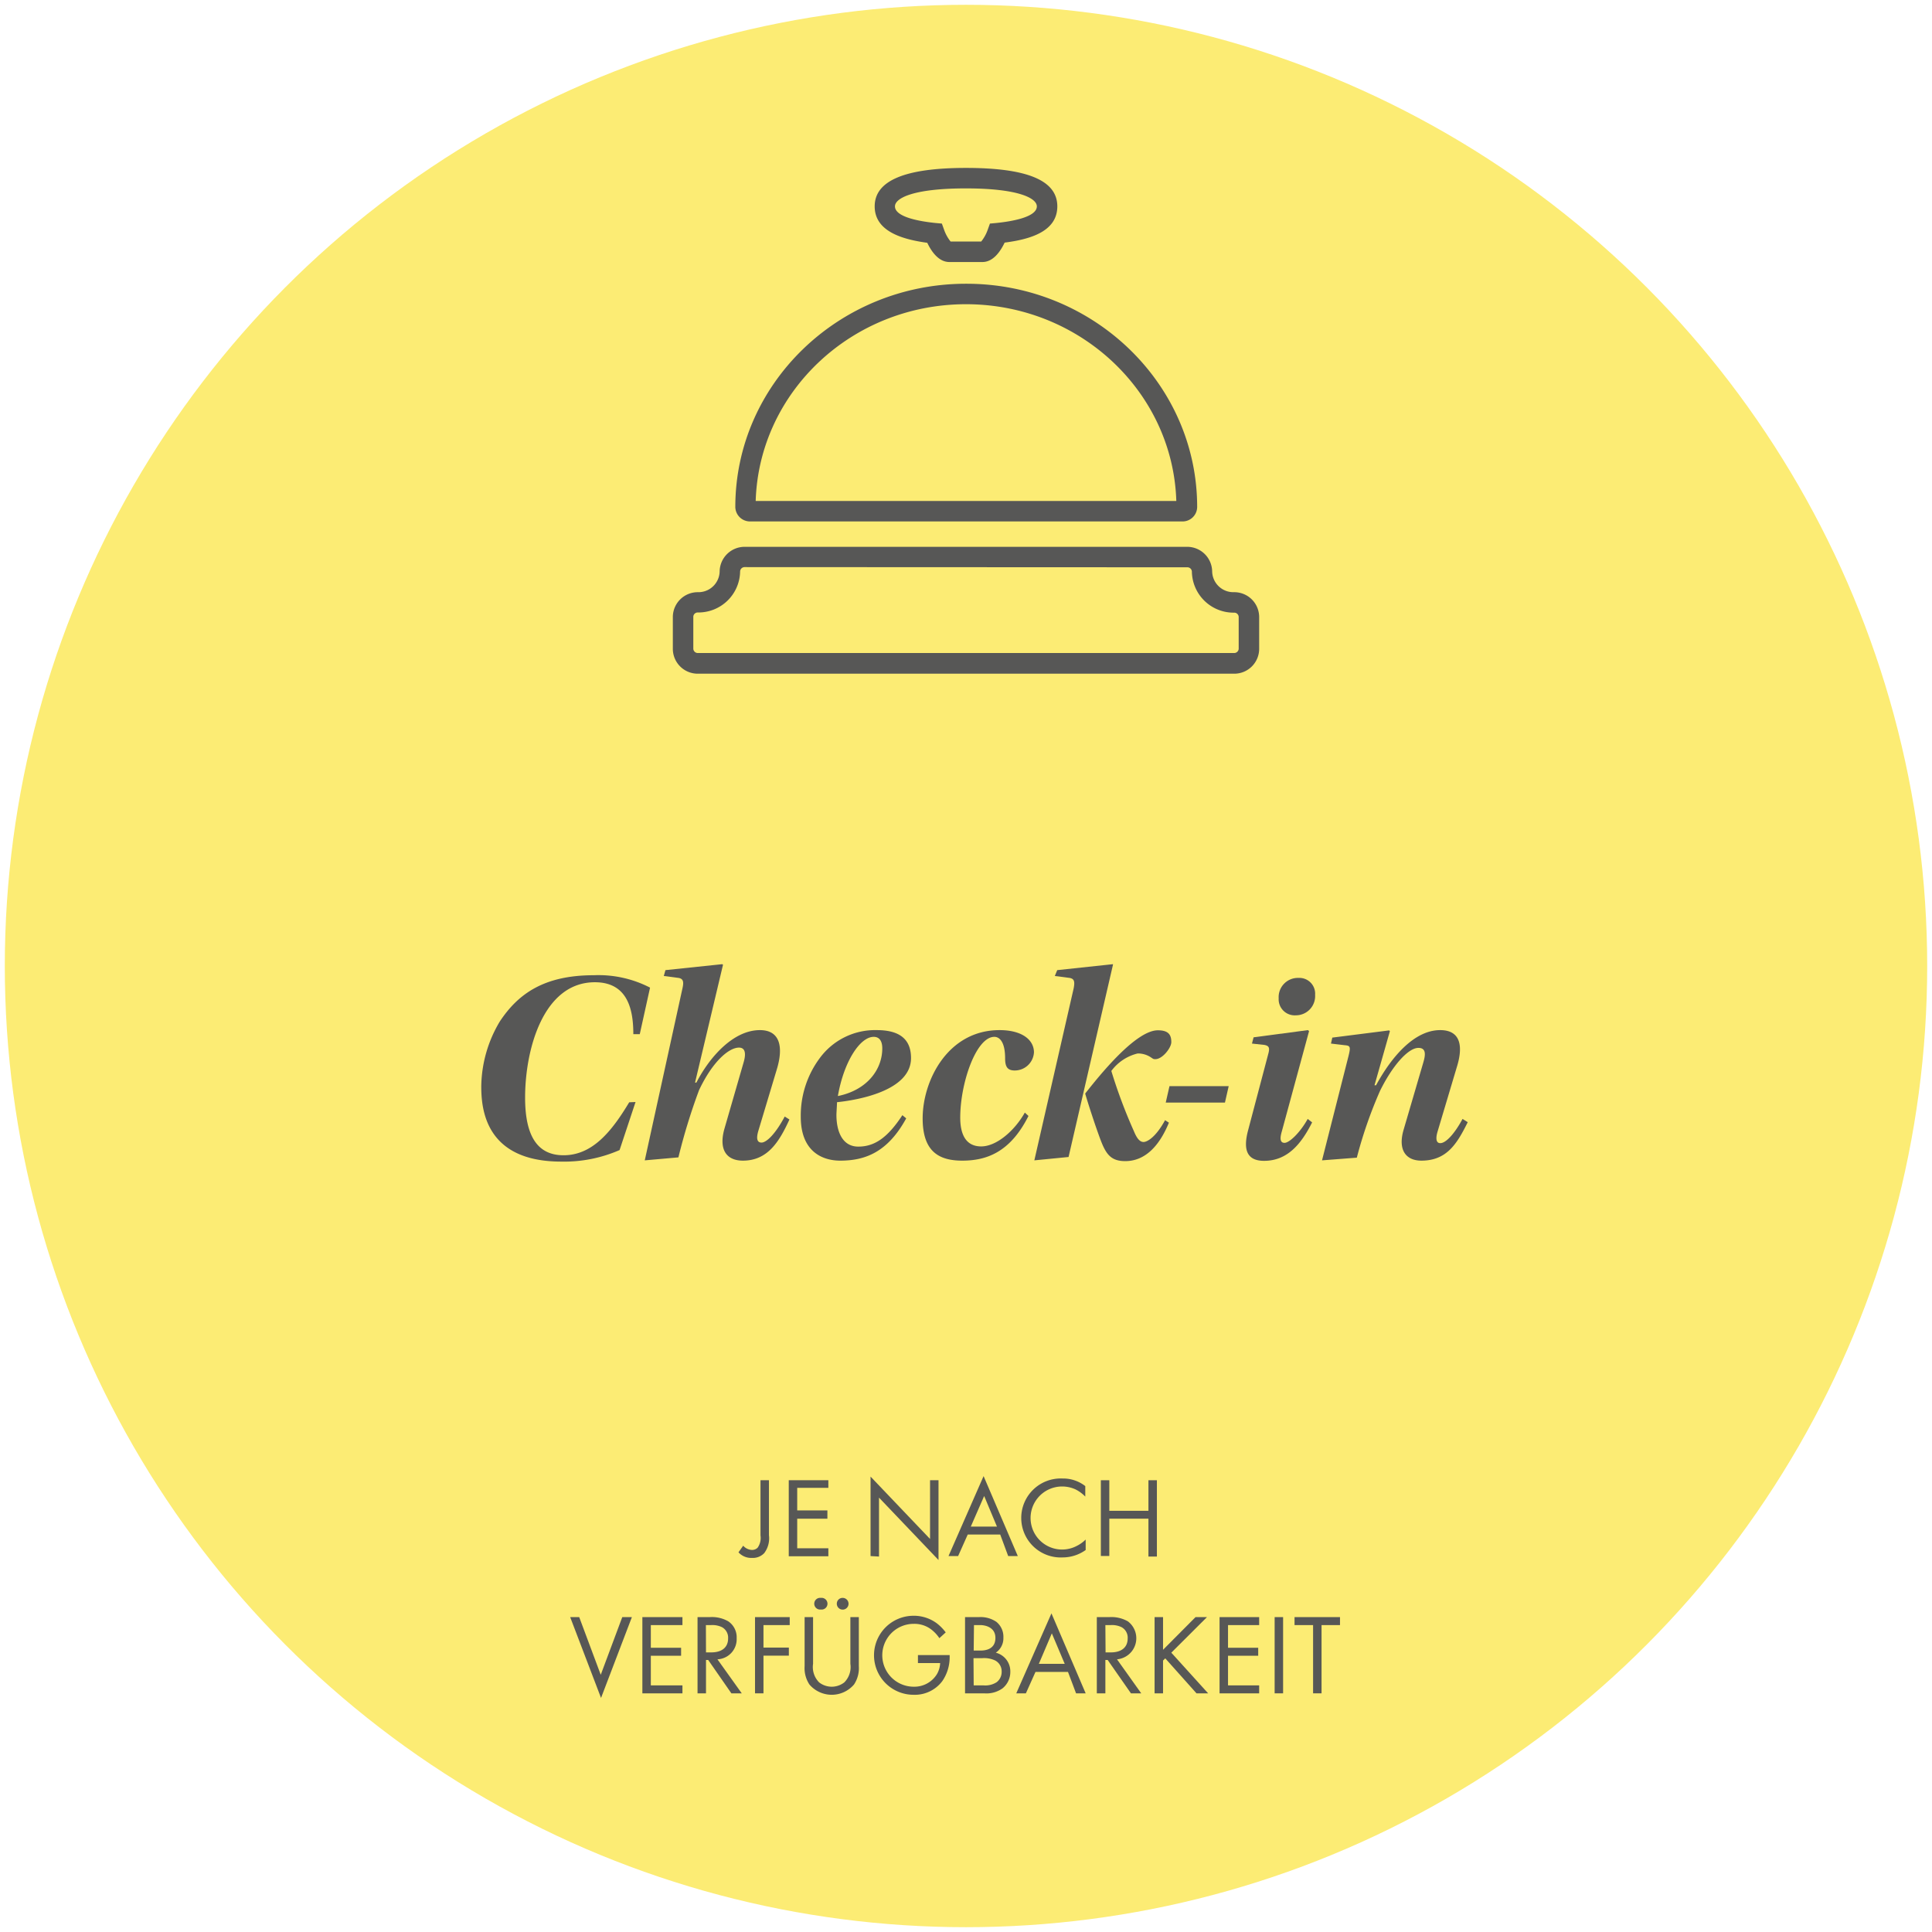 <svg id="Ebene_1" data-name="Ebene 1" xmlns="http://www.w3.org/2000/svg" width="201" height="201" viewBox="0 0 201 201"><defs><style>.cls-1{fill:#fcec74;}.cls-2{fill:#575756;}</style></defs><circle class="cls-1" cx="100.5" cy="100.5" r="100"/><path class="cls-2" d="M66.12,114.65l-1.66,5a14.4,14.4,0,0,1-6.07,1.2c-7.9,0-8.32-5.46-8.32-7.84A13.44,13.44,0,0,1,52,106.27c1.91-2.88,4.6-4.81,9.78-4.81a11.7,11.7,0,0,1,5.85,1.29l-1.07,4.84h-.67c0-2.41-.5-5.4-4-5.4-5.38,0-7.26,7-7.26,12,0,3.89,1.21,6,4,6,3,0,5-2.46,6.83-5.51Z"/><path class="cls-2" d="M82.13,116.47c-1.06,2.32-2.27,4.28-4.84,4.28-1.71,0-2.55-1.15-1.91-3.36l2-6.92c.28-1,.08-1.48-.5-1.48-1,0-2.69,1.34-4.15,4.42a62.32,62.32,0,0,0-2.15,7l-3.5.31L71,102.83c.16-.7.08-1-.4-1.09l-1.54-.2.17-.61,5.91-.62.08.06-2.91,12.26h.14c1.37-2.66,3.84-5.46,6.61-5.46,2.07,0,2.49,1.71,1.74,4.14l-1.91,6.36c-.22.76-.14,1.2.34,1.2s1.4-.81,2.41-2.71Z"/><path class="cls-2" d="M94.28,116.35c-1.93,3.53-4.28,4.4-6.86,4.4-1.93,0-4.11-1-4.11-4.56a10,10,0,0,1,2-6.14,7.14,7.14,0,0,1,5.91-2.88c2.44,0,3.56,1,3.56,2.91,0,3.42-5.58,4.37-7.7,4.59,0,.28-.06,1.07-.06,1.32,0,1.76.64,3.3,2.27,3.3s3-.84,4.59-3.27Zm-2.49-7.28c0-.84-.36-1.2-.89-1.2-1.43,0-3.11,2.58-3.73,6.16C90.22,113.41,91.79,111.26,91.79,109.07Z"/><path class="cls-2" d="M107,116.1c-1.91,3.81-4.4,4.65-6.89,4.65s-4.12-1-4.12-4.4c0-3.92,2.61-9.18,8-9.18,2.32,0,3.58,1,3.58,2.32a2,2,0,0,1-2,1.88c-.76,0-1-.39-1-1.26,0-1.76-.61-2.24-1.12-2.24-1.9,0-3.55,4.82-3.55,8.4,0,1.76.59,3,2.18,3s3.47-1.62,4.54-3.52Z"/><path class="cls-2" d="M107.61,120.72l4.09-17.89c.14-.73.06-1-.42-1.09l-1.54-.2.25-.61,5.8-.62,0,.06-4.62,20Zm14-3.92c-1,2.44-2.49,4-4.54,4-1.48,0-2-.7-2.57-2.21s-1.37-4-1.6-4.82c1.46-1.85,5.24-6.58,7.56-6.58,1.12,0,1.4.48,1.4,1.23,0,.59-.92,1.77-1.65,1.77-.2,0-.2,0-.45-.17a2.43,2.43,0,0,0-1.4-.42,4.81,4.81,0,0,0-2.74,1.82,53.59,53.59,0,0,0,2.35,6.27c.31.76.62,1.12,1,1.12s1.28-.5,2.24-2.27Z"/><path class="cls-2" d="M127.83,113l-.39,1.71h-6.16l.39-1.71Z"/><path class="cls-2" d="M136.51,116.77c-1.12,2.22-2.55,4-5,4-1.79,0-2.21-1.15-1.65-3.22l2.07-7.84c.2-.7.11-.9-.39-1l-1.29-.14.17-.65,5.66-.75.11.11-2.83,10.42c-.2.67-.22,1.2.28,1.2s1.62-1.06,2.41-2.49Zm.31-13.27a2,2,0,0,1-2,2.13,1.67,1.67,0,0,1-1.79-1.76,2,2,0,0,1,2.07-2.13A1.64,1.64,0,0,1,136.82,103.5Z"/><path class="cls-2" d="M137.54,120.72l2.75-10.83c.25-1,.19-1.1-.39-1.15l-1.43-.17.14-.62,5.91-.75.08.08L143,112.91h.16c1.63-3,4-5.74,6.67-5.74,2.21,0,2.38,1.79,1.73,3.86l-2,6.7c-.2.67-.17,1.2.28,1.2.64,0,1.57-1.12,2.32-2.52l.54.34c-1.1,2.21-2.16,4-4.82,4-1.65,0-2.46-1.15-1.85-3.22l2.05-7c.22-.75.33-1.51-.51-1.51-1.06,0-2.69,1.82-4,4.48a45.66,45.66,0,0,0-2.41,6.94Z"/><path class="cls-2" d="M80,154v5.72a2.56,2.56,0,0,1-.49,1.86,1.62,1.62,0,0,1-1.26.5,1.79,1.79,0,0,1-1.42-.58l.49-.69a1.27,1.27,0,0,0,.91.44.81.81,0,0,0,.59-.23,1.76,1.76,0,0,0,.3-1.28V154Z"/><path class="cls-2" d="M86.18,154.79H82.94v2.35h3.14V158H82.94v3.08h3.24v.83H82.06V154h4.12Z"/><path class="cls-2" d="M90.57,161.89v-8.27l6.19,6.49V154h.88v8.3l-6.19-6.49v6.13Z"/><path class="cls-2" d="M104.06,159.65h-3.38l-1,2.24h-1l3.65-8.32,3.56,8.32h-1Zm-.34-.83-1.33-3.18L101,158.82Z"/><path class="cls-2" d="M112.91,155.7a3.85,3.85,0,0,0-1-.74,3.35,3.35,0,0,0-1.37-.31,3.28,3.28,0,1,0,1.49,6.18,3.57,3.57,0,0,0,.92-.66v1.09a4.13,4.13,0,0,1-2.39.77,4.11,4.11,0,1,1,0-8.21,3.73,3.73,0,0,1,2.35.79Z"/><path class="cls-2" d="M115.41,157.18h4.07V154h.88v7.94h-.88V158h-4.07v3.88h-.88V154h.88Z"/><path class="cls-2" d="M60.26,168.24l2.24,6,2.24-6h1l-3.21,8.41-3.21-8.41Z"/><path class="cls-2" d="M71,169.07H67.71v2.36h3.15v.83H67.71v3.08H71v.83H66.83v-7.93H71Z"/><path class="cls-2" d="M73.84,168.24a3.42,3.42,0,0,1,1.93.44,2,2,0,0,1,.87,1.76,2.09,2.09,0,0,1-2,2.19l2.53,3.54H76.09l-2.41-3.47h-.23v3.47h-.88v-7.93Zm-.39,3.67H74c1.1,0,1.75-.52,1.75-1.45a1.24,1.24,0,0,0-.63-1.17,2.28,2.28,0,0,0-1.14-.22h-.54Z"/><path class="cls-2" d="M82.16,169.07H79.43v2.34h2.64v.84H79.43v3.92h-.88v-7.93h3.61Z"/><path class="cls-2" d="M84.59,173.1a2.26,2.26,0,0,0,.63,1.93,2.13,2.13,0,0,0,2.62,0,2.26,2.26,0,0,0,.63-1.93v-4.86h.88v5.1a3.08,3.08,0,0,1-.5,1.91,3.05,3.05,0,0,1-4.64,0,3.08,3.08,0,0,1-.5-1.91v-5.1h.88Zm.81-6.86a.61.61,0,1,1,0,1.21.61.61,0,1,1,0-1.21Zm2.26,0a.61.61,0,1,1-.6.6A.6.6,0,0,1,87.66,166.24Z"/><path class="cls-2" d="M95.5,172.19h3.3v.19a4.37,4.37,0,0,1-.76,2.51,3.57,3.57,0,0,1-3,1.43,4.11,4.11,0,1,1,0-8.22,4,4,0,0,1,2.43.79,4.79,4.79,0,0,1,.92.94l-.66.6a3.78,3.78,0,0,0-.75-.83,2.89,2.89,0,0,0-1.92-.66,3.27,3.27,0,0,0,0,6.54,2.75,2.75,0,0,0,2.43-1.33,2.5,2.5,0,0,0,.32-1.13H95.5Z"/><path class="cls-2" d="M101.85,168.24a2.9,2.9,0,0,1,1.82.5,2,2,0,0,1,.72,1.64,1.81,1.81,0,0,1-.79,1.56,2,2,0,0,1,1.51,2,2.18,2.18,0,0,1-.81,1.71,2.87,2.87,0,0,1-1.9.52h-2v-7.93Zm-.55,3.48H102c.46,0,1.56-.09,1.56-1.32s-1.29-1.33-1.54-1.33h-.69Zm0,3.62h1a2.17,2.17,0,0,0,1.39-.33,1.34,1.34,0,0,0,.52-1.1,1.27,1.27,0,0,0-.68-1.16,2.69,2.69,0,0,0-1.34-.24h-.91Z"/><path class="cls-2" d="M111.11,173.94h-3.38l-1,2.23h-1l3.66-8.32,3.56,8.32h-1Zm-.34-.84-1.34-3.17-1.35,3.17Z"/><path class="cls-2" d="M115.41,168.24a3.46,3.46,0,0,1,1.93.44,2.2,2.2,0,0,1-1.13,3.95l2.52,3.54h-1.07l-2.42-3.47H115v3.47h-.89v-7.93Zm-.39,3.67h.55c1.1,0,1.75-.52,1.75-1.45a1.24,1.24,0,0,0-.63-1.17,2.26,2.26,0,0,0-1.14-.22H115Z"/><path class="cls-2" d="M121,171.64l3.38-3.4h1.19l-3.71,3.7,3.83,4.23h-1.21l-3.25-3.64-.23.23v3.41h-.88v-7.93H121Z"/><path class="cls-2" d="M131,169.07h-3.24v2.36h3.14v.83h-3.14v3.08H131v.83h-4.12v-7.93H131Z"/><path class="cls-2" d="M133.49,168.24v7.93h-.88v-7.93Z"/><path class="cls-2" d="M137.49,169.07v7.1h-.88v-7.1h-1.93v-.83h4.73v.83Z"/><path class="cls-2" d="M102.21,27.26H98.77c-1.14,0-1.89-1.14-2.3-2C94,24.92,91,24.13,91,21.47s3.1-4,9.5-4,9.5,1.31,9.5,4-3,3.45-5.48,3.77C104.1,26.12,103.35,27.26,102.21,27.26ZM98.9,25.13h3.18a4.13,4.13,0,0,0,.68-1.23l.23-.64.66-.06c1.58-.16,4.22-.6,4.22-1.73,0-.86-1.94-1.87-7.38-1.87s-7.38,1-7.38,1.87c0,1.13,2.64,1.57,4.22,1.73l.66.06.23.64A4.1,4.1,0,0,0,98.9,25.13Z"/><path class="cls-2" d="M100.5,31.65c11.85,0,21.53,9.13,21.88,20.47H78.62c.35-11.34,10-20.47,21.88-20.47m0-2.13c-13.24,0-24,10.42-24,23.23A1.53,1.53,0,0,0,78,54.25H123a1.52,1.52,0,0,0,1.55-1.5c0-12.81-10.78-23.23-24-23.23Z"/><path class="cls-2" d="M128.39,70.09H72.61A2.59,2.59,0,0,1,70,67.52V64.17a2.59,2.59,0,0,1,2.61-2.56,2.21,2.21,0,0,0,2.26-2.15,2.6,2.6,0,0,1,2.62-2.57h46a2.6,2.6,0,0,1,2.62,2.57,2.21,2.21,0,0,0,2.26,2.15A2.59,2.59,0,0,1,131,64.17v3.35A2.59,2.59,0,0,1,128.39,70.09ZM77.49,59a.47.47,0,0,0-.49.44,4.34,4.34,0,0,1-4.39,4.28.46.46,0,0,0-.48.43v3.35a.47.47,0,0,0,.48.44h55.78a.47.47,0,0,0,.48-.44V64.17a.46.46,0,0,0-.48-.43A4.34,4.34,0,0,1,124,59.46a.47.47,0,0,0-.49-.44Z"/></svg>